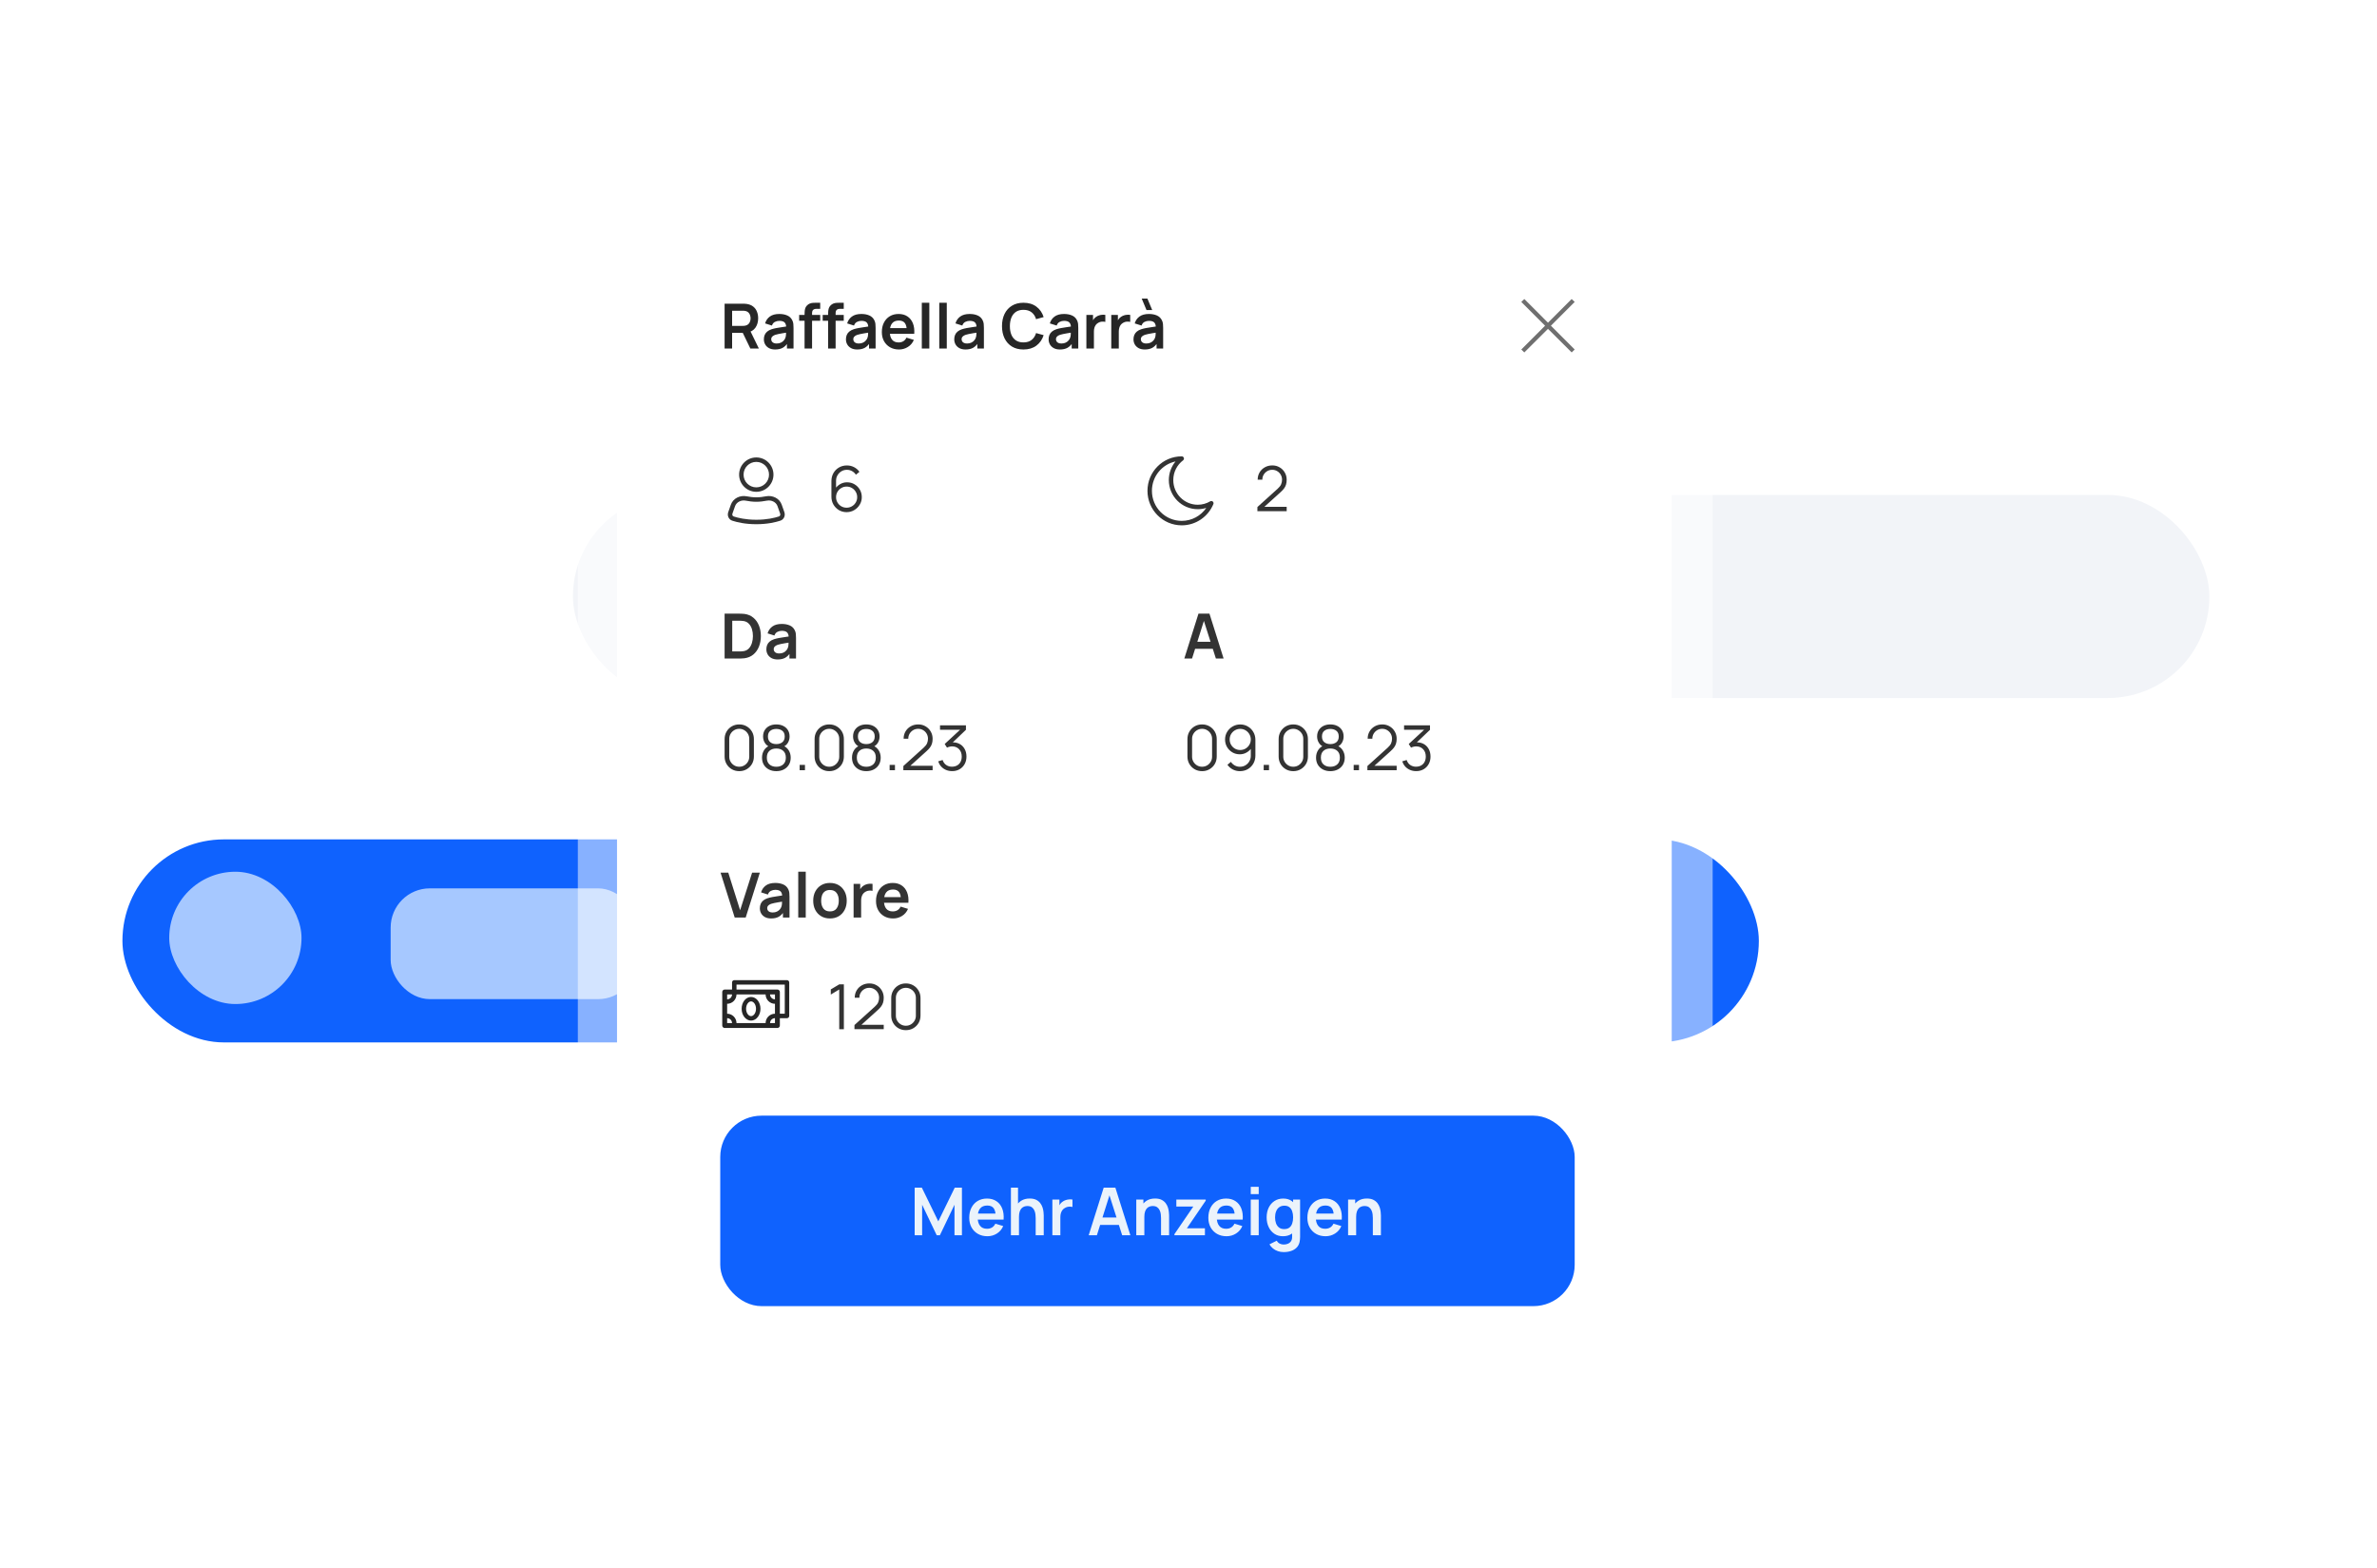 <?xml version="1.0" encoding="UTF-8"?> <svg xmlns="http://www.w3.org/2000/svg" width="781" height="515" viewBox="0 0 781 515" fill="none"><rect y="0.105" width="780.357" height="514.875" rx="40.225" fill="white"></rect><rect x="40.227" y="275.77" width="537.67" height="66.702" rx="33.351" fill="#0F62FE"></rect><rect x="128.355" y="291.859" width="81.004" height="36.396" rx="12.872" fill="#A6C8FF"></rect><rect x="228.836" y="291.859" width="38.508" height="36.396" rx="12.872" fill="#A6C8FF"></rect><rect x="55.602" y="286.398" width="43.465" height="43.465" rx="21.733" fill="#A6C8FF"></rect><rect x="188.254" y="162.613" width="537.67" height="66.702" rx="33.351" fill="#F2F4F8"></rect><rect x="276.383" y="178.703" width="81.004" height="36.396" rx="12.872" fill="#A6C8FF"></rect><rect x="376.863" y="178.703" width="38.508" height="36.396" rx="12.872" fill="#A6C8FF"></rect><rect x="203.629" y="171.633" width="43.465" height="43.465" rx="21.733" fill="#002D9C"></rect><g filter="url(#filter0_d_21681_55804)"><rect x="189.859" y="49.984" width="372.861" height="416.727" rx="23.395" fill="white" fill-opacity="0.5"></rect></g><g filter="url(#filter1_d_21681_55804)"><rect x="202.73" y="67.684" width="346.541" height="380.172" rx="12.872" fill="white"></rect></g><rect x="213.254" y="66.07" width="327.533" height="381.634" rx="35.093" fill="white"></rect><path d="M238.081 114.512V99.773H244.171C244.315 99.773 244.499 99.78 244.724 99.793C244.949 99.8 245.157 99.82 245.349 99.855C246.201 99.984 246.904 100.267 247.457 100.704C248.017 101.141 248.429 101.694 248.695 102.362C248.968 103.024 249.105 103.761 249.105 104.573C249.105 105.774 248.801 106.808 248.194 107.674C247.587 108.534 246.655 109.066 245.4 109.271L244.345 109.363H240.548V114.512H238.081ZM246.546 114.512L243.639 108.514L246.147 107.961L249.34 114.512H246.546ZM240.548 107.06H244.069C244.206 107.06 244.359 107.054 244.53 107.04C244.7 107.026 244.857 106.999 245.001 106.958C245.41 106.856 245.731 106.675 245.963 106.416C246.201 106.156 246.369 105.863 246.464 105.535C246.567 105.208 246.618 104.887 246.618 104.573C246.618 104.259 246.567 103.939 246.464 103.611C246.369 103.277 246.201 102.98 245.963 102.721C245.731 102.461 245.41 102.28 245.001 102.178C244.857 102.137 244.7 102.113 244.53 102.106C244.359 102.093 244.206 102.086 244.069 102.086H240.548V107.06ZM254.686 114.819C253.888 114.819 253.212 114.669 252.66 114.368C252.107 114.061 251.687 113.655 251.401 113.15C251.121 112.645 250.981 112.089 250.981 111.482C250.981 110.95 251.07 110.472 251.247 110.049C251.425 109.619 251.698 109.251 252.066 108.944C252.435 108.63 252.912 108.374 253.499 108.176C253.943 108.033 254.461 107.903 255.055 107.787C255.655 107.671 256.304 107.565 257 107.47C257.702 107.367 258.436 107.258 259.2 107.142L258.32 107.644C258.327 106.88 258.156 106.317 257.808 105.955C257.46 105.593 256.873 105.412 256.048 105.412C255.55 105.412 255.069 105.528 254.605 105.76C254.141 105.992 253.816 106.392 253.632 106.958L251.38 106.252C251.653 105.317 252.172 104.566 252.936 104C253.707 103.434 254.744 103.15 256.048 103.15C257.03 103.15 257.893 103.311 258.637 103.631C259.388 103.952 259.944 104.478 260.306 105.208C260.504 105.597 260.623 105.996 260.664 106.405C260.705 106.808 260.725 107.248 260.725 107.726V114.512H258.566V112.117L258.924 112.506C258.426 113.304 257.842 113.891 257.174 114.266C256.512 114.635 255.683 114.819 254.686 114.819ZM255.178 112.854C255.737 112.854 256.215 112.755 256.611 112.557C257.006 112.359 257.32 112.117 257.552 111.83C257.791 111.543 257.951 111.274 258.033 111.021C258.163 110.708 258.235 110.349 258.248 109.947C258.269 109.537 258.279 109.206 258.279 108.954L259.036 109.179C258.293 109.295 257.655 109.397 257.122 109.486C256.59 109.575 256.133 109.66 255.751 109.742C255.369 109.817 255.031 109.902 254.738 109.998C254.451 110.1 254.209 110.22 254.011 110.356C253.813 110.493 253.659 110.65 253.55 110.827C253.448 111.004 253.397 111.213 253.397 111.451C253.397 111.724 253.465 111.967 253.601 112.178C253.738 112.383 253.936 112.547 254.195 112.669C254.461 112.792 254.789 112.854 255.178 112.854ZM264.352 114.512V103.283C264.352 103.004 264.362 102.697 264.383 102.362C264.403 102.021 264.461 101.683 264.557 101.349C264.652 101.015 264.826 100.711 265.079 100.438C265.393 100.09 265.73 99.851 266.092 99.722C266.461 99.585 266.822 99.51 267.177 99.496C267.532 99.476 267.842 99.466 268.109 99.466H269.49V101.472H268.211C267.74 101.472 267.389 101.591 267.157 101.83C266.931 102.062 266.819 102.369 266.819 102.751V114.512H264.352ZM262.571 105.392V103.457H269.49V105.392H262.571ZM272.089 114.512V103.283C272.089 103.004 272.099 102.697 272.119 102.362C272.14 102.021 272.198 101.683 272.293 101.349C272.389 101.015 272.563 100.711 272.815 100.438C273.129 100.09 273.467 99.851 273.829 99.722C274.197 99.585 274.559 99.51 274.914 99.496C275.268 99.476 275.579 99.466 275.845 99.466H277.227V101.472H275.947C275.477 101.472 275.125 101.591 274.893 101.83C274.668 102.062 274.555 102.369 274.555 102.751V114.512H272.089ZM270.308 105.392V103.457H277.227V105.392H270.308ZM281.654 114.819C280.856 114.819 280.18 114.669 279.628 114.368C279.075 114.061 278.655 113.655 278.369 113.15C278.089 112.645 277.949 112.089 277.949 111.482C277.949 110.95 278.038 110.472 278.215 110.049C278.393 109.619 278.666 109.251 279.034 108.944C279.402 108.63 279.88 108.374 280.467 108.176C280.91 108.033 281.429 107.903 282.023 107.787C282.623 107.671 283.271 107.565 283.967 107.47C284.67 107.367 285.404 107.258 286.168 107.142L285.288 107.644C285.295 106.88 285.124 106.317 284.776 105.955C284.428 105.593 283.841 105.412 283.016 105.412C282.517 105.412 282.036 105.528 281.572 105.76C281.108 105.992 280.784 106.392 280.6 106.958L278.348 106.252C278.621 105.317 279.14 104.566 279.904 104C280.675 103.434 281.712 103.15 283.016 103.15C283.998 103.15 284.861 103.311 285.605 103.631C286.356 103.952 286.912 104.478 287.273 105.208C287.471 105.597 287.591 105.996 287.632 106.405C287.673 106.808 287.693 107.248 287.693 107.726V114.512H285.533V112.117L285.892 112.506C285.394 113.304 284.81 113.891 284.141 114.266C283.48 114.635 282.65 114.819 281.654 114.819ZM282.146 112.854C282.705 112.854 283.183 112.755 283.579 112.557C283.974 112.359 284.288 112.117 284.52 111.83C284.759 111.543 284.919 111.274 285.001 111.021C285.131 110.708 285.203 110.349 285.216 109.947C285.237 109.537 285.247 109.206 285.247 108.954L286.004 109.179C285.261 109.295 284.623 109.397 284.09 109.486C283.558 109.575 283.101 109.66 282.719 109.742C282.337 109.817 281.999 109.902 281.705 109.998C281.419 110.1 281.177 110.22 280.979 110.356C280.781 110.493 280.627 110.65 280.518 110.827C280.416 111.004 280.365 111.213 280.365 111.451C280.365 111.724 280.433 111.967 280.569 112.178C280.706 112.383 280.904 112.547 281.163 112.669C281.429 112.792 281.757 112.854 282.146 112.854ZM295.383 114.819C294.264 114.819 293.282 114.577 292.436 114.092C291.59 113.608 290.928 112.935 290.45 112.076C289.979 111.216 289.744 110.227 289.744 109.107C289.744 107.9 289.976 106.852 290.44 105.965C290.904 105.071 291.549 104.379 292.374 103.887C293.2 103.396 294.155 103.15 295.24 103.15C296.387 103.15 297.359 103.42 298.157 103.959C298.962 104.491 299.559 105.245 299.948 106.221C300.337 107.197 300.484 108.347 300.389 109.67H297.942V108.77C297.935 107.569 297.724 106.692 297.308 106.139C296.891 105.586 296.236 105.31 295.342 105.31C294.333 105.31 293.582 105.624 293.091 106.252C292.599 106.873 292.354 107.784 292.354 108.985C292.354 110.104 292.599 110.97 293.091 111.584C293.582 112.199 294.298 112.506 295.24 112.506C295.847 112.506 296.369 112.373 296.806 112.106C297.25 111.833 297.591 111.441 297.83 110.929L300.266 111.666C299.843 112.663 299.188 113.437 298.301 113.99C297.42 114.542 296.448 114.819 295.383 114.819ZM291.576 109.67V107.808H299.181V109.67H291.576ZM302.877 114.512V99.466H305.344V114.512H302.877ZM308.614 114.512V99.466H311.081V114.512H308.614ZM317.238 114.819C316.44 114.819 315.764 114.669 315.212 114.368C314.659 114.061 314.239 113.655 313.953 113.15C313.673 112.645 313.533 112.089 313.533 111.482C313.533 110.95 313.622 110.472 313.799 110.049C313.977 109.619 314.249 109.251 314.618 108.944C314.986 108.63 315.464 108.374 316.051 108.176C316.494 108.033 317.013 107.903 317.607 107.787C318.207 107.671 318.855 107.565 319.551 107.47C320.254 107.367 320.988 107.258 321.752 107.142L320.872 107.644C320.879 106.88 320.708 106.317 320.36 105.955C320.012 105.593 319.425 105.412 318.6 105.412C318.101 105.412 317.62 105.528 317.156 105.76C316.692 105.992 316.368 106.392 316.184 106.958L313.932 106.252C314.205 105.317 314.724 104.566 315.488 104C316.259 103.434 317.296 103.15 318.6 103.15C319.582 103.15 320.445 103.311 321.189 103.631C321.94 103.952 322.496 104.478 322.857 105.208C323.055 105.597 323.175 105.996 323.216 106.405C323.257 106.808 323.277 107.248 323.277 107.726V114.512H321.117V112.117L321.476 112.506C320.978 113.304 320.394 113.891 319.725 114.266C319.064 114.635 318.234 114.819 317.238 114.819ZM317.73 112.854C318.289 112.854 318.767 112.755 319.162 112.557C319.558 112.359 319.872 112.117 320.104 111.83C320.343 111.543 320.503 111.274 320.585 111.021C320.715 110.708 320.787 110.349 320.8 109.947C320.821 109.537 320.831 109.206 320.831 108.954L321.588 109.179C320.845 109.295 320.206 109.397 319.674 109.486C319.142 109.575 318.685 109.66 318.303 109.742C317.921 109.817 317.583 109.902 317.289 109.998C317.003 110.1 316.761 110.22 316.563 110.356C316.365 110.493 316.211 110.65 316.102 110.827C316 111.004 315.949 111.213 315.949 111.451C315.949 111.724 316.017 111.967 316.153 112.178C316.29 112.383 316.488 112.547 316.747 112.669C317.013 112.792 317.341 112.854 317.73 112.854ZM336.273 114.819C334.799 114.819 333.537 114.498 332.486 113.857C331.435 113.208 330.627 112.308 330.06 111.155C329.501 110.001 329.221 108.664 329.221 107.142C329.221 105.621 329.501 104.283 330.06 103.13C330.627 101.977 331.435 101.079 332.486 100.438C333.537 99.79 334.799 99.466 336.273 99.466C337.972 99.466 339.388 99.892 340.521 100.745C341.654 101.591 342.449 102.734 342.906 104.174L340.419 104.86C340.132 103.898 339.644 103.147 338.955 102.608C338.266 102.062 337.372 101.789 336.273 101.789C335.284 101.789 334.458 102.011 333.796 102.454C333.141 102.898 332.647 103.522 332.312 104.328C331.985 105.126 331.818 106.064 331.811 107.142C331.811 108.22 331.974 109.162 332.302 109.967C332.636 110.766 333.134 111.387 333.796 111.83C334.458 112.274 335.284 112.495 336.273 112.495C337.372 112.495 338.266 112.222 338.955 111.677C339.644 111.131 340.132 110.38 340.419 109.425L342.906 110.111C342.449 111.55 341.654 112.697 340.521 113.55C339.388 114.396 337.972 114.819 336.273 114.819ZM348.244 114.819C347.446 114.819 346.77 114.669 346.218 114.368C345.665 114.061 345.245 113.655 344.959 113.15C344.679 112.645 344.539 112.089 344.539 111.482C344.539 110.95 344.628 110.472 344.805 110.049C344.983 109.619 345.256 109.251 345.624 108.944C345.992 108.63 346.47 108.374 347.057 108.176C347.501 108.033 348.019 107.903 348.613 107.787C349.213 107.671 349.861 107.565 350.557 107.47C351.26 107.367 351.994 107.258 352.758 107.142L351.878 107.644C351.885 106.88 351.714 106.317 351.366 105.955C351.018 105.593 350.431 105.412 349.606 105.412C349.107 105.412 348.626 105.528 348.162 105.76C347.698 105.992 347.374 106.392 347.19 106.958L344.938 106.252C345.211 105.317 345.73 104.566 346.494 104C347.265 103.434 348.302 103.15 349.606 103.15C350.588 103.15 351.451 103.311 352.195 103.631C352.946 103.952 353.502 104.478 353.864 105.208C354.061 105.597 354.181 105.996 354.222 106.405C354.263 106.808 354.283 107.248 354.283 107.726V114.512H352.123V112.117L352.482 112.506C351.984 113.304 351.4 113.891 350.731 114.266C350.07 114.635 349.241 114.819 348.244 114.819ZM348.736 112.854C349.295 112.854 349.773 112.755 350.169 112.557C350.564 112.359 350.878 112.117 351.11 111.83C351.349 111.543 351.509 111.274 351.591 111.021C351.721 110.708 351.793 110.349 351.806 109.947C351.827 109.537 351.837 109.206 351.837 108.954L352.594 109.179C351.851 109.295 351.213 109.397 350.68 109.486C350.148 109.575 349.691 109.66 349.309 109.742C348.927 109.817 348.589 109.902 348.295 109.998C348.009 110.1 347.767 110.22 347.569 110.356C347.371 110.493 347.217 110.65 347.108 110.827C347.006 111.004 346.955 111.213 346.955 111.451C346.955 111.724 347.023 111.967 347.159 112.178C347.296 112.383 347.494 112.547 347.753 112.669C348.019 112.792 348.347 112.854 348.736 112.854ZM356.948 114.512V103.457H359.128V106.149L358.862 105.801C358.998 105.433 359.179 105.099 359.404 104.798C359.636 104.491 359.913 104.239 360.233 104.041C360.506 103.857 360.807 103.713 361.134 103.611C361.469 103.502 361.81 103.437 362.158 103.417C362.506 103.389 362.843 103.403 363.171 103.457V105.76C362.843 105.665 362.465 105.634 362.035 105.668C361.612 105.702 361.23 105.822 360.888 106.027C360.547 106.211 360.268 106.446 360.049 106.733C359.838 107.019 359.681 107.347 359.578 107.715C359.476 108.077 359.425 108.469 359.425 108.892V114.512H356.948ZM365.124 114.512V103.457H367.304V106.149L367.038 105.801C367.175 105.433 367.356 105.099 367.581 104.798C367.813 104.491 368.089 104.239 368.41 104.041C368.683 103.857 368.983 103.713 369.31 103.611C369.645 103.502 369.986 103.437 370.334 103.417C370.682 103.389 371.02 103.403 371.347 103.457V105.76C371.02 105.665 370.641 105.634 370.211 105.668C369.788 105.702 369.406 105.822 369.065 106.027C368.724 106.211 368.444 106.446 368.226 106.733C368.014 107.019 367.857 107.347 367.755 107.715C367.652 108.077 367.601 108.469 367.601 108.892V114.512H365.124ZM376.705 101.871L375.118 98.084H376.991L378.578 101.871H376.705ZM376.132 114.819C375.333 114.819 374.658 114.669 374.105 114.368C373.552 114.061 373.133 113.655 372.846 113.15C372.566 112.645 372.426 112.089 372.426 111.482C372.426 110.95 372.515 110.472 372.693 110.049C372.87 109.619 373.143 109.251 373.511 108.944C373.88 108.63 374.358 108.374 374.944 108.176C375.388 108.033 375.907 107.903 376.5 107.787C377.101 107.671 377.749 107.565 378.445 107.47C379.148 107.367 379.881 107.258 380.646 107.142L379.765 107.644C379.772 106.88 379.602 106.317 379.254 105.955C378.906 105.593 378.319 105.412 377.493 105.412C376.995 105.412 376.514 105.528 376.05 105.76C375.586 105.992 375.262 106.392 375.077 106.958L372.826 106.252C373.099 105.317 373.617 104.566 374.381 104C375.153 103.434 376.19 103.15 377.493 103.15C378.476 103.15 379.339 103.311 380.083 103.631C380.833 103.952 381.389 104.478 381.751 105.208C381.949 105.597 382.068 105.996 382.109 106.405C382.15 106.808 382.171 107.248 382.171 107.726V114.512H380.011V112.117L380.369 112.506C379.871 113.304 379.288 113.891 378.619 114.266C377.957 114.635 377.128 114.819 376.132 114.819ZM376.623 112.854C377.183 112.854 377.66 112.755 378.056 112.557C378.452 112.359 378.766 112.117 378.998 111.83C379.236 111.543 379.397 111.274 379.479 111.021C379.608 110.708 379.68 110.349 379.694 109.947C379.714 109.537 379.724 109.206 379.724 108.954L380.482 109.179C379.738 109.295 379.1 109.397 378.568 109.486C378.035 109.575 377.578 109.66 377.196 109.742C376.814 109.817 376.476 109.902 376.183 109.998C375.896 110.1 375.654 110.22 375.456 110.356C375.258 110.493 375.105 110.65 374.996 110.827C374.893 111.004 374.842 111.213 374.842 111.451C374.842 111.724 374.91 111.967 375.047 112.178C375.183 112.383 375.381 112.547 375.64 112.669C375.907 112.792 376.234 112.854 376.623 112.854Z" fill="#262626"></path><path d="M509.542 107.011L509.611 106.977L517.39 99.198L516.396 98.238L508.617 106.017L500.838 98.238L499.844 99.198L507.623 106.977L507.691 107.011L507.623 107.046L499.844 114.825L500.838 115.785L508.617 108.04L516.396 115.785L517.39 114.825L509.611 107.046L509.542 107.011Z" fill="#6F6F6F"></path><g clip-path="url(#clip0_21681_55804)"><path fill-rule="evenodd" clip-rule="evenodd" d="M248.492 150.289C245.375 150.289 242.848 152.816 242.848 155.933C242.848 159.05 245.375 161.577 248.492 161.577C251.609 161.577 254.136 159.05 254.136 155.933C254.136 152.816 251.609 150.289 248.492 150.289ZM244.31 155.933C244.31 153.624 246.183 151.751 248.492 151.751C250.802 151.751 252.674 153.624 252.674 155.933C252.674 158.243 250.802 160.115 248.492 160.115C246.183 160.115 244.31 158.243 244.31 155.933Z" fill="#333333"></path><path fill-rule="evenodd" clip-rule="evenodd" d="M256.844 165.799C256.092 163.669 253.774 162.642 251.683 163.051C250.7 163.244 249.59 163.39 248.492 163.39C247.394 163.39 246.285 163.244 245.301 163.051C243.21 162.642 240.892 163.669 240.141 165.799L239.277 168.247C238.883 169.363 239.382 170.669 240.605 171.069C242.133 171.569 244.829 172.222 248.492 172.222C252.155 172.222 254.852 171.569 256.379 171.069C257.603 170.669 258.102 169.363 257.708 168.247L256.844 165.799ZM251.964 164.486C253.472 164.191 254.996 164.957 255.465 166.286L256.329 168.733C256.485 169.175 256.271 169.566 255.925 169.679C254.523 170.138 251.98 170.76 248.492 170.76C245.004 170.76 242.462 170.138 241.06 169.679C240.713 169.566 240.5 169.175 240.656 168.733L241.519 166.286C241.988 164.957 243.512 164.191 245.02 164.486C246.064 164.691 247.272 164.853 248.492 164.853C249.712 164.853 250.92 164.691 251.964 164.486Z" fill="#333333"></path></g><path d="M278.16 168.26C277.239 168.26 276.399 168.038 275.642 167.595C274.891 167.145 274.291 166.537 273.84 165.773C273.397 165.002 273.175 164.135 273.175 163.173V158.066C273.175 157.076 273.397 156.196 273.84 155.425C274.284 154.647 274.888 154.036 275.652 153.593C276.423 153.143 277.297 152.917 278.272 152.917C279.112 152.917 279.89 153.102 280.606 153.47C281.329 153.839 281.92 154.354 282.377 155.016L281.22 155.967C280.906 155.476 280.49 155.084 279.971 154.79C279.453 154.497 278.886 154.35 278.272 154.35C277.583 154.35 276.969 154.517 276.43 154.852C275.891 155.186 275.468 155.626 275.161 156.172C274.854 156.711 274.7 157.298 274.7 157.933V161.147L274.322 160.717C274.751 160.041 275.314 159.495 276.01 159.079C276.713 158.663 277.477 158.455 278.303 158.455C279.217 158.455 280.04 158.673 280.77 159.11C281.5 159.54 282.08 160.123 282.51 160.86C282.94 161.597 283.155 162.423 283.155 163.337C283.155 164.245 282.926 165.07 282.469 165.814C282.019 166.558 281.415 167.151 280.657 167.595C279.907 168.038 279.074 168.26 278.16 168.26ZM278.16 166.797C278.801 166.797 279.385 166.643 279.91 166.336C280.442 166.029 280.862 165.613 281.169 165.087C281.483 164.562 281.64 163.978 281.64 163.337C281.64 162.696 281.483 162.112 281.169 161.587C280.862 161.054 280.446 160.635 279.92 160.328C279.395 160.014 278.811 159.857 278.17 159.857C277.529 159.857 276.945 160.014 276.42 160.328C275.894 160.635 275.475 161.054 275.161 161.587C274.854 162.112 274.7 162.696 274.7 163.337C274.7 163.972 274.854 164.552 275.161 165.077C275.468 165.602 275.884 166.022 276.41 166.336C276.935 166.643 277.518 166.797 278.16 166.797Z" fill="#333333"></path><g clip-path="url(#clip1_21681_55804)"><path fill-rule="evenodd" clip-rule="evenodd" d="M388.278 149.926C382.055 149.926 377.02 155.004 377.02 161.258C377.02 167.512 382.056 172.59 388.278 172.59C392.966 172.59 396.98 169.707 398.675 165.615C398.796 165.324 398.716 164.988 398.478 164.782C398.24 164.576 397.896 164.546 397.626 164.707C396.429 165.419 395.034 165.827 393.542 165.827C389.106 165.827 385.5 162.204 385.5 157.724C385.5 155.072 386.764 152.719 388.719 151.24C388.969 151.05 389.071 150.722 388.971 150.424C388.871 150.126 388.592 149.926 388.278 149.926ZM378.482 161.258C378.482 156.508 381.81 152.547 386.24 151.602C384.865 153.261 384.038 155.396 384.038 157.724C384.038 163.002 388.289 167.289 393.542 167.289C394.516 167.289 395.455 167.142 396.34 166.868C394.571 169.444 391.618 171.128 388.278 171.128C382.873 171.128 378.482 166.714 378.482 161.258Z" fill="#333333"></path></g><path d="M413.137 167.943L413.147 166.571L419.81 160.553C420.383 160.034 420.762 159.543 420.946 159.079C421.137 158.608 421.233 158.117 421.233 157.605C421.233 156.998 421.09 156.449 420.803 155.957C420.517 155.466 420.131 155.077 419.647 154.79C419.162 154.497 418.62 154.35 418.019 154.35C417.391 154.35 416.832 154.5 416.34 154.801C415.849 155.101 415.46 155.497 415.174 155.988C414.894 156.479 414.757 157.015 414.764 157.595H413.229C413.229 156.701 413.44 155.899 413.864 155.19C414.287 154.48 414.86 153.924 415.583 153.521C416.306 153.112 417.125 152.907 418.04 152.907C418.933 152.907 419.735 153.119 420.445 153.542C421.161 153.958 421.724 154.524 422.134 155.241C422.55 155.95 422.758 156.742 422.758 157.615C422.758 158.23 422.683 158.772 422.533 159.243C422.39 159.707 422.161 160.14 421.847 160.543C421.54 160.938 421.148 161.348 420.67 161.771L414.754 167.114L414.519 166.5H422.758V167.943H413.137Z" fill="#333333"></path><path d="M238.081 216.348V201.609H242.779C242.902 201.609 243.144 201.612 243.506 201.619C243.875 201.626 244.229 201.65 244.571 201.691C245.737 201.841 246.723 202.257 247.529 202.939C248.341 203.615 248.955 204.478 249.371 205.529C249.787 206.58 249.995 207.729 249.995 208.978C249.995 210.227 249.787 211.377 249.371 212.428C248.955 213.478 248.341 214.345 247.529 215.027C246.723 215.703 245.737 216.116 244.571 216.266C244.236 216.307 243.885 216.331 243.516 216.337C243.148 216.344 242.902 216.348 242.779 216.348H238.081ZM240.589 214.024H242.779C242.984 214.024 243.243 214.017 243.557 214.004C243.878 213.99 244.161 213.959 244.407 213.912C245.103 213.782 245.669 213.472 246.106 212.98C246.543 212.489 246.863 211.892 247.068 211.189C247.28 210.486 247.385 209.749 247.385 208.978C247.385 208.18 247.28 207.429 247.068 206.726C246.857 206.024 246.529 205.433 246.085 204.956C245.649 204.478 245.089 204.174 244.407 204.045C244.161 203.99 243.878 203.959 243.557 203.953C243.243 203.939 242.984 203.932 242.779 203.932H240.589V214.024ZM255.506 216.655C254.708 216.655 254.032 216.505 253.479 216.204C252.927 215.897 252.507 215.491 252.22 214.986C251.941 214.481 251.801 213.925 251.801 213.318C251.801 212.786 251.89 212.308 252.067 211.885C252.244 211.455 252.517 211.087 252.886 210.78C253.254 210.466 253.732 210.21 254.319 210.012C254.762 209.869 255.281 209.739 255.875 209.623C256.475 209.507 257.123 209.401 257.819 209.306C258.522 209.203 259.256 209.094 260.02 208.978L259.14 209.48C259.146 208.715 258.976 208.153 258.628 207.791C258.28 207.429 257.693 207.248 256.867 207.248C256.369 207.248 255.888 207.364 255.424 207.596C254.96 207.828 254.636 208.228 254.452 208.794L252.2 208.088C252.473 207.153 252.992 206.402 253.756 205.836C254.527 205.27 255.564 204.986 256.867 204.986C257.85 204.986 258.713 205.147 259.457 205.467C260.207 205.788 260.764 206.314 261.125 207.044C261.323 207.433 261.443 207.832 261.483 208.241C261.524 208.644 261.545 209.084 261.545 209.562V216.348H259.385V213.953L259.743 214.342C259.245 215.14 258.662 215.727 257.993 216.102C257.331 216.47 256.502 216.655 255.506 216.655ZM255.997 214.69C256.557 214.69 257.035 214.591 257.43 214.393C257.826 214.195 258.14 213.953 258.372 213.666C258.611 213.379 258.771 213.11 258.853 212.857C258.983 212.544 259.054 212.185 259.068 211.783C259.088 211.373 259.099 211.042 259.099 210.79L259.856 211.015C259.112 211.131 258.474 211.233 257.942 211.322C257.41 211.411 256.953 211.496 256.571 211.578C256.188 211.653 255.851 211.738 255.557 211.834C255.271 211.936 255.028 212.056 254.83 212.192C254.633 212.329 254.479 212.486 254.37 212.663C254.268 212.84 254.216 213.048 254.216 213.287C254.216 213.56 254.285 213.802 254.421 214.014C254.558 214.219 254.755 214.382 255.015 214.505C255.281 214.628 255.608 214.69 255.997 214.69Z" fill="#333333"></path><path d="M242.892 253.354C241.984 253.354 241.166 253.142 240.436 252.719C239.712 252.296 239.139 251.723 238.716 251C238.293 250.27 238.081 249.451 238.081 248.543V242.811C238.081 241.904 238.293 241.089 238.716 240.365C239.139 239.635 239.712 239.059 240.436 238.635C241.166 238.212 241.984 238.001 242.892 238.001C243.8 238.001 244.615 238.212 245.338 238.635C246.068 239.059 246.645 239.635 247.068 240.365C247.491 241.089 247.703 241.904 247.703 242.811V248.543C247.703 249.451 247.491 250.27 247.068 251C246.645 251.723 246.068 252.296 245.338 252.719C244.615 253.142 243.8 253.354 242.892 253.354ZM242.892 251.901C243.499 251.901 244.052 251.754 244.55 251.46C245.048 251.16 245.444 250.761 245.737 250.263C246.031 249.765 246.178 249.215 246.178 248.615V242.74C246.178 242.133 246.031 241.58 245.737 241.082C245.444 240.584 245.048 240.188 244.55 239.894C244.052 239.594 243.499 239.444 242.892 239.444C242.285 239.444 241.732 239.594 241.234 239.894C240.736 240.188 240.34 240.584 240.047 241.082C239.753 241.58 239.606 242.133 239.606 242.74V248.615C239.606 249.215 239.753 249.765 240.047 250.263C240.34 250.761 240.736 251.16 241.234 251.46C241.732 251.754 242.285 251.901 242.892 251.901ZM255.069 253.354C254.148 253.354 253.332 253.17 252.623 252.801C251.92 252.433 251.367 251.918 250.965 251.256C250.569 250.587 250.371 249.806 250.371 248.912C250.371 247.997 250.593 247.185 251.036 246.476C251.48 245.759 252.155 245.217 253.063 244.848L253.042 245.442C252.285 245.162 251.708 244.705 251.313 244.07C250.917 243.436 250.719 242.733 250.719 241.962C250.719 241.143 250.907 240.44 251.282 239.853C251.657 239.26 252.169 238.803 252.817 238.482C253.472 238.161 254.223 238.001 255.069 238.001C255.915 238.001 256.666 238.161 257.321 238.482C257.976 238.803 258.491 239.26 258.866 239.853C259.242 240.44 259.429 241.143 259.429 241.962C259.429 242.733 259.238 243.432 258.856 244.06C258.481 244.688 257.904 245.149 257.126 245.442L257.075 244.848C257.983 245.21 258.662 245.749 259.112 246.466C259.569 247.182 259.798 247.997 259.798 248.912C259.798 249.806 259.597 250.587 259.194 251.256C258.791 251.918 258.235 252.433 257.526 252.801C256.816 253.17 255.997 253.354 255.069 253.354ZM255.069 251.911C255.997 251.911 256.751 251.655 257.331 251.143C257.911 250.624 258.201 249.881 258.201 248.912C258.201 247.929 257.915 247.185 257.341 246.68C256.768 246.169 256.011 245.913 255.069 245.913C254.127 245.913 253.373 246.169 252.807 246.68C252.241 247.185 251.958 247.929 251.958 248.912C251.958 249.881 252.244 250.624 252.817 251.143C253.39 251.655 254.141 251.911 255.069 251.911ZM255.069 244.459C255.888 244.459 256.553 244.251 257.065 243.835C257.577 243.412 257.833 242.788 257.833 241.962C257.833 241.136 257.577 240.519 257.065 240.109C256.553 239.693 255.888 239.485 255.069 239.485C254.25 239.485 253.585 239.693 253.073 240.109C252.568 240.519 252.316 241.136 252.316 241.962C252.316 242.788 252.568 243.412 253.073 243.835C253.585 244.251 254.25 244.459 255.069 244.459ZM262.737 253.047V251.297H264.487V253.047H262.737ZM272.459 253.354C271.551 253.354 270.732 253.142 270.002 252.719C269.279 252.296 268.706 251.723 268.283 251C267.86 250.27 267.648 249.451 267.648 248.543V242.811C267.648 241.904 267.86 241.089 268.283 240.365C268.706 239.635 269.279 239.059 270.002 238.635C270.732 238.212 271.551 238.001 272.459 238.001C273.366 238.001 274.182 238.212 274.905 238.635C275.635 239.059 276.212 239.635 276.635 240.365C277.058 241.089 277.269 241.904 277.269 242.811V248.543C277.269 249.451 277.058 250.27 276.635 251C276.212 251.723 275.635 252.296 274.905 252.719C274.182 253.142 273.366 253.354 272.459 253.354ZM272.459 251.901C273.066 251.901 273.619 251.754 274.117 251.46C274.615 251.16 275.011 250.761 275.304 250.263C275.598 249.765 275.744 249.215 275.744 248.615V242.74C275.744 242.133 275.598 241.58 275.304 241.082C275.011 240.584 274.615 240.188 274.117 239.894C273.619 239.594 273.066 239.444 272.459 239.444C271.851 239.444 271.299 239.594 270.801 239.894C270.302 240.188 269.907 240.584 269.613 241.082C269.32 241.58 269.173 242.133 269.173 242.74V248.615C269.173 249.215 269.32 249.765 269.613 250.263C269.907 250.761 270.302 251.16 270.801 251.46C271.299 251.754 271.851 251.901 272.459 251.901ZM284.636 253.354C283.715 253.354 282.899 253.17 282.19 252.801C281.487 252.433 280.934 251.918 280.531 251.256C280.136 250.587 279.938 249.806 279.938 248.912C279.938 247.997 280.16 247.185 280.603 246.476C281.047 245.759 281.722 245.217 282.63 244.848L282.609 245.442C281.852 245.162 281.275 244.705 280.879 244.07C280.484 243.436 280.286 242.733 280.286 241.962C280.286 241.143 280.473 240.44 280.849 239.853C281.224 239.26 281.736 238.803 282.384 238.482C283.039 238.161 283.79 238.001 284.636 238.001C285.482 238.001 286.233 238.161 286.888 238.482C287.543 238.803 288.058 239.26 288.433 239.853C288.808 240.44 288.996 241.143 288.996 241.962C288.996 242.733 288.805 243.432 288.423 244.06C288.048 244.688 287.471 245.149 286.693 245.442L286.642 244.848C287.549 245.21 288.228 245.749 288.679 246.466C289.136 247.182 289.365 247.997 289.365 248.912C289.365 249.806 289.163 250.587 288.761 251.256C288.358 251.918 287.802 252.433 287.092 252.801C286.383 253.17 285.564 253.354 284.636 253.354ZM284.636 251.911C285.564 251.911 286.318 251.655 286.898 251.143C287.478 250.624 287.768 249.881 287.768 248.912C287.768 247.929 287.481 247.185 286.908 246.68C286.335 246.169 285.577 245.913 284.636 245.913C283.694 245.913 282.94 246.169 282.374 246.68C281.807 247.185 281.524 247.929 281.524 248.912C281.524 249.881 281.811 250.624 282.384 251.143C282.957 251.655 283.708 251.911 284.636 251.911ZM284.636 244.459C285.455 244.459 286.12 244.251 286.632 243.835C287.143 243.412 287.399 242.788 287.399 241.962C287.399 241.136 287.143 240.519 286.632 240.109C286.12 239.693 285.455 239.485 284.636 239.485C283.817 239.485 283.152 239.693 282.64 240.109C282.135 240.519 281.882 241.136 281.882 241.962C281.882 242.788 282.135 243.412 282.64 243.835C283.152 244.251 283.817 244.459 284.636 244.459ZM292.304 253.047V251.297H294.054V253.047H292.304ZM296.805 253.037L296.816 251.665L303.479 245.647C304.052 245.128 304.431 244.637 304.615 244.173C304.806 243.702 304.902 243.211 304.902 242.699C304.902 242.092 304.758 241.542 304.472 241.051C304.185 240.56 303.8 240.171 303.315 239.884C302.831 239.591 302.288 239.444 301.688 239.444C301.06 239.444 300.5 239.594 300.009 239.894C299.518 240.195 299.129 240.59 298.842 241.082C298.562 241.573 298.426 242.109 298.433 242.689H296.897C296.897 241.795 297.109 240.993 297.532 240.283C297.955 239.574 298.528 239.018 299.252 238.615C299.975 238.206 300.794 238.001 301.708 238.001C302.602 238.001 303.404 238.212 304.113 238.635C304.83 239.052 305.393 239.618 305.802 240.335C306.219 241.044 306.427 241.836 306.427 242.709C306.427 243.323 306.352 243.866 306.201 244.337C306.058 244.801 305.83 245.234 305.516 245.636C305.209 246.032 304.816 246.442 304.339 246.865L298.423 252.208L298.187 251.593H306.427V253.037H296.805ZM312.851 253.344C312.12 253.344 311.448 253.214 310.834 252.955C310.22 252.695 309.691 252.327 309.248 251.849C308.804 251.365 308.48 250.788 308.275 250.12L309.708 249.69C309.954 250.42 310.357 250.973 310.916 251.348C311.482 251.723 312.12 251.904 312.83 251.89C313.485 251.877 314.048 251.73 314.519 251.45C314.997 251.17 315.362 250.781 315.614 250.283C315.867 249.785 315.993 249.209 315.993 248.554C315.993 247.55 315.699 246.745 315.113 246.138C314.533 245.524 313.765 245.217 312.81 245.217C312.544 245.217 312.264 245.254 311.97 245.329C311.677 245.398 311.404 245.497 311.152 245.626L310.394 244.429L316.126 239.137L316.372 239.751H308.859V238.308H317.375V239.772L312.38 244.541L312.359 243.948C313.383 243.818 314.284 243.934 315.061 244.296C315.839 244.657 316.447 245.21 316.883 245.954C317.327 246.691 317.549 247.557 317.549 248.554C317.549 249.495 317.344 250.328 316.935 251.051C316.532 251.767 315.976 252.33 315.266 252.74C314.557 253.142 313.751 253.344 312.851 253.344Z" fill="#333333"></path><path d="M389.128 216.348L393.775 201.609H397.388L402.035 216.348H399.497L395.28 203.124H395.832L391.667 216.348H389.128ZM391.718 213.154V210.851H399.456V213.154H391.718Z" fill="#333333"></path><path d="M394.962 253.354C394.055 253.354 393.236 253.142 392.506 252.719C391.783 252.296 391.209 251.723 390.786 251C390.363 250.27 390.152 249.451 390.152 248.543V242.811C390.152 241.904 390.363 241.089 390.786 240.365C391.209 239.635 391.783 239.059 392.506 238.635C393.236 238.212 394.055 238.001 394.962 238.001C395.87 238.001 396.685 238.212 397.409 238.635C398.139 239.059 398.715 239.635 399.138 240.365C399.561 241.089 399.773 241.904 399.773 242.811V248.543C399.773 249.451 399.561 250.27 399.138 251C398.715 251.723 398.139 252.296 397.409 252.719C396.685 253.142 395.87 253.354 394.962 253.354ZM394.962 251.901C395.57 251.901 396.122 251.754 396.62 251.46C397.119 251.16 397.514 250.761 397.808 250.263C398.101 249.765 398.248 249.215 398.248 248.615V242.74C398.248 242.133 398.101 241.58 397.808 241.082C397.514 240.584 397.119 240.188 396.62 239.894C396.122 239.594 395.57 239.444 394.962 239.444C394.355 239.444 393.802 239.594 393.304 239.894C392.806 240.188 392.41 240.584 392.117 241.082C391.823 241.58 391.677 242.133 391.677 242.74V248.615C391.677 249.215 391.823 249.765 392.117 250.263C392.41 250.761 392.806 251.16 393.304 251.46C393.802 251.754 394.355 251.901 394.962 251.901ZM407.498 238.011C408.426 238.011 409.265 238.236 410.016 238.687C410.773 239.13 411.373 239.737 411.817 240.509C412.261 241.273 412.482 242.133 412.482 243.088V248.206C412.482 249.188 412.261 250.068 411.817 250.846C411.373 251.624 410.766 252.238 409.995 252.689C409.231 253.132 408.361 253.354 407.385 253.354C406.546 253.354 405.768 253.17 405.051 252.801C404.342 252.426 403.755 251.911 403.291 251.256L404.437 250.304C404.751 250.788 405.167 251.177 405.686 251.471C406.211 251.764 406.778 251.911 407.385 251.911C408.081 251.911 408.695 251.747 409.227 251.419C409.767 251.085 410.19 250.648 410.497 250.109C410.811 249.563 410.967 248.973 410.967 248.339V245.125L411.336 245.555C410.913 246.23 410.35 246.776 409.647 247.192C408.951 247.608 408.187 247.817 407.354 247.817C406.447 247.817 405.625 247.598 404.888 247.162C404.158 246.725 403.577 246.138 403.148 245.401C402.725 244.664 402.513 243.842 402.513 242.934C402.513 242.027 402.738 241.201 403.189 240.457C403.639 239.707 404.243 239.113 405 238.676C405.758 238.233 406.59 238.011 407.498 238.011ZM407.498 239.465C406.856 239.465 406.273 239.621 405.747 239.935C405.222 240.242 404.802 240.659 404.488 241.184C404.181 241.709 404.028 242.293 404.028 242.934C404.028 243.576 404.181 244.159 404.488 244.685C404.796 245.21 405.212 245.63 405.737 245.944C406.263 246.251 406.846 246.404 407.487 246.404C408.129 246.404 408.712 246.251 409.238 245.944C409.77 245.63 410.19 245.21 410.497 244.685C410.811 244.159 410.967 243.576 410.967 242.934C410.967 242.3 410.811 241.72 410.497 241.194C410.19 240.669 409.773 240.249 409.248 239.935C408.722 239.621 408.139 239.465 407.498 239.465ZM415.207 253.047V251.297H416.957V253.047H415.207ZM424.929 253.354C424.021 253.354 423.202 253.142 422.472 252.719C421.749 252.296 421.176 251.723 420.753 251C420.33 250.27 420.118 249.451 420.118 248.543V242.811C420.118 241.904 420.33 241.089 420.753 240.365C421.176 239.635 421.749 239.059 422.472 238.635C423.202 238.212 424.021 238.001 424.929 238.001C425.836 238.001 426.652 238.212 427.375 238.635C428.105 239.059 428.682 239.635 429.105 240.365C429.528 241.089 429.739 241.904 429.739 242.811V248.543C429.739 249.451 429.528 250.27 429.105 251C428.682 251.723 428.105 252.296 427.375 252.719C426.652 253.142 425.836 253.354 424.929 253.354ZM424.929 251.901C425.536 251.901 426.089 251.754 426.587 251.46C427.085 251.16 427.481 250.761 427.774 250.263C428.068 249.765 428.214 249.215 428.214 248.615V242.74C428.214 242.133 428.068 241.58 427.774 241.082C427.481 240.584 427.085 240.188 426.587 239.894C426.089 239.594 425.536 239.444 424.929 239.444C424.322 239.444 423.769 239.594 423.271 239.894C422.773 240.188 422.377 240.584 422.083 241.082C421.79 241.58 421.643 242.133 421.643 242.74V248.615C421.643 249.215 421.79 249.765 422.083 250.263C422.377 250.761 422.773 251.16 423.271 251.46C423.769 251.754 424.322 251.901 424.929 251.901ZM437.106 253.354C436.185 253.354 435.369 253.17 434.66 252.801C433.957 252.433 433.404 251.918 433.002 251.256C432.606 250.587 432.408 249.806 432.408 248.912C432.408 247.997 432.63 247.185 433.073 246.476C433.517 245.759 434.192 245.217 435.1 244.848L435.079 245.442C434.322 245.162 433.745 244.705 433.35 244.07C432.954 243.436 432.756 242.733 432.756 241.962C432.756 241.143 432.944 240.44 433.319 239.853C433.694 239.26 434.206 238.803 434.854 238.482C435.509 238.161 436.26 238.001 437.106 238.001C437.952 238.001 438.703 238.161 439.358 238.482C440.013 238.803 440.528 239.26 440.903 239.853C441.279 240.44 441.466 241.143 441.466 241.962C441.466 242.733 441.275 243.432 440.893 244.06C440.518 244.688 439.941 245.149 439.163 245.442L439.112 244.848C440.02 245.21 440.699 245.749 441.149 246.466C441.606 247.182 441.835 247.997 441.835 248.912C441.835 249.806 441.633 250.587 441.231 251.256C440.828 251.918 440.272 252.433 439.562 252.801C438.853 253.17 438.034 253.354 437.106 253.354ZM437.106 251.911C438.034 251.911 438.788 251.655 439.368 251.143C439.948 250.624 440.238 249.881 440.238 248.912C440.238 247.929 439.951 247.185 439.378 246.68C438.805 246.169 438.048 245.913 437.106 245.913C436.164 245.913 435.41 246.169 434.844 246.68C434.278 247.185 433.994 247.929 433.994 248.912C433.994 249.881 434.281 250.624 434.854 251.143C435.427 251.655 436.178 251.911 437.106 251.911ZM437.106 244.459C437.925 244.459 438.59 244.251 439.102 243.835C439.614 243.412 439.869 242.788 439.869 241.962C439.869 241.136 439.614 240.519 439.102 240.109C438.59 239.693 437.925 239.485 437.106 239.485C436.287 239.485 435.622 239.693 435.11 240.109C434.605 240.519 434.353 241.136 434.353 241.962C434.353 242.788 434.605 243.412 435.11 243.835C435.622 244.251 436.287 244.459 437.106 244.459ZM444.774 253.047V251.297H446.524V253.047H444.774ZM449.275 253.037L449.286 251.665L455.949 245.647C456.522 245.128 456.901 244.637 457.085 244.173C457.276 243.702 457.372 243.211 457.372 242.699C457.372 242.092 457.228 241.542 456.942 241.051C456.655 240.56 456.27 240.171 455.785 239.884C455.301 239.591 454.758 239.444 454.158 239.444C453.53 239.444 452.97 239.594 452.479 239.894C451.988 240.195 451.599 240.59 451.312 241.082C451.033 241.573 450.896 242.109 450.903 242.689H449.368C449.368 241.795 449.579 240.993 450.002 240.283C450.425 239.574 450.998 239.018 451.722 238.615C452.445 238.206 453.264 238.001 454.178 238.001C455.072 238.001 455.874 238.212 456.584 238.635C457.3 239.052 457.863 239.618 458.272 240.335C458.689 241.044 458.897 241.836 458.897 242.709C458.897 243.323 458.822 243.866 458.672 244.337C458.528 244.801 458.3 245.234 457.986 245.636C457.679 246.032 457.286 246.442 456.809 246.865L450.893 252.208L450.657 251.593H458.897V253.037H449.275ZM465.321 253.344C464.591 253.344 463.918 253.214 463.304 252.955C462.69 252.695 462.161 252.327 461.718 251.849C461.274 251.365 460.95 250.788 460.746 250.12L462.178 249.69C462.424 250.42 462.827 250.973 463.386 251.348C463.953 251.723 464.591 251.904 465.3 251.89C465.955 251.877 466.518 251.73 466.989 251.45C467.467 251.17 467.832 250.781 468.084 250.283C468.337 249.785 468.463 249.209 468.463 248.554C468.463 247.55 468.17 246.745 467.583 246.138C467.003 245.524 466.235 245.217 465.28 245.217C465.014 245.217 464.734 245.254 464.44 245.329C464.147 245.398 463.874 245.497 463.622 245.626L462.864 244.429L468.596 239.137L468.842 239.751H461.329V238.308H469.845V239.772L464.85 244.541L464.829 243.948C465.853 243.818 466.754 243.934 467.532 244.296C468.309 244.657 468.917 245.21 469.353 245.954C469.797 246.691 470.019 247.557 470.019 248.554C470.019 249.495 469.814 250.328 469.405 251.051C469.002 251.767 468.446 252.33 467.736 252.74C467.027 253.142 466.221 253.344 465.321 253.344Z" fill="#333333"></path><path d="M241.398 301.441L236.751 286.702H239.289L243.179 299.046L247.119 286.702H249.658L245.011 301.441H241.398ZM253.367 301.748C252.569 301.748 251.893 301.598 251.34 301.298C250.788 300.991 250.368 300.585 250.081 300.08C249.802 299.575 249.662 299.019 249.662 298.412C249.662 297.879 249.75 297.402 249.928 296.979C250.105 296.549 250.378 296.18 250.747 295.873C251.115 295.559 251.593 295.304 252.18 295.106C252.623 294.962 253.142 294.833 253.735 294.717C254.336 294.601 254.984 294.495 255.68 294.399C256.383 294.297 257.117 294.188 257.881 294.072L257.001 294.573C257.007 293.809 256.837 293.246 256.489 292.885C256.141 292.523 255.554 292.342 254.728 292.342C254.23 292.342 253.749 292.458 253.285 292.69C252.821 292.922 252.497 293.321 252.313 293.888L250.061 293.181C250.334 292.247 250.852 291.496 251.617 290.93C252.388 290.363 253.425 290.08 254.728 290.08C255.711 290.08 256.574 290.24 257.318 290.561C258.068 290.882 258.625 291.407 258.986 292.137C259.184 292.526 259.304 292.926 259.344 293.335C259.385 293.738 259.406 294.178 259.406 294.655V301.441H257.246V299.046L257.604 299.435C257.106 300.234 256.523 300.82 255.854 301.196C255.192 301.564 254.363 301.748 253.367 301.748ZM253.858 299.783C254.418 299.783 254.895 299.684 255.291 299.486C255.687 299.289 256.001 299.046 256.233 298.76C256.472 298.473 256.632 298.204 256.714 297.951C256.844 297.637 256.915 297.279 256.929 296.876C256.949 296.467 256.96 296.136 256.96 295.884L257.717 296.109C256.973 296.225 256.335 296.327 255.803 296.416C255.271 296.505 254.814 296.59 254.431 296.672C254.049 296.747 253.712 296.832 253.418 296.928C253.132 297.03 252.889 297.149 252.691 297.286C252.494 297.422 252.34 297.579 252.231 297.757C252.129 297.934 252.077 298.142 252.077 298.381C252.077 298.654 252.146 298.896 252.282 299.108C252.419 299.312 252.616 299.476 252.876 299.599C253.142 299.722 253.469 299.783 253.858 299.783ZM262.275 301.441V286.395H264.742V301.441H262.275ZM272.69 301.748C271.585 301.748 270.619 301.499 269.794 301.001C268.968 300.503 268.327 299.817 267.869 298.944C267.419 298.064 267.194 297.054 267.194 295.914C267.194 294.754 267.426 293.738 267.89 292.864C268.354 291.991 268.999 291.308 269.824 290.817C270.65 290.326 271.605 290.08 272.69 290.08C273.803 290.08 274.771 290.329 275.597 290.827C276.423 291.325 277.064 292.015 277.521 292.895C277.979 293.768 278.207 294.775 278.207 295.914C278.207 297.061 277.975 298.074 277.511 298.954C277.054 299.828 276.413 300.513 275.587 301.012C274.761 301.503 273.796 301.748 272.69 301.748ZM272.69 299.435C273.673 299.435 274.403 299.108 274.881 298.453C275.358 297.798 275.597 296.951 275.597 295.914C275.597 294.843 275.355 293.99 274.87 293.355C274.386 292.714 273.659 292.393 272.69 292.393C272.028 292.393 271.483 292.543 271.053 292.844C270.63 293.137 270.316 293.55 270.111 294.082C269.906 294.608 269.804 295.218 269.804 295.914C269.804 296.986 270.046 297.842 270.531 298.483C271.022 299.118 271.742 299.435 272.69 299.435ZM280.462 301.441V290.387H282.642V293.079L282.376 292.731C282.513 292.363 282.694 292.028 282.919 291.728C283.151 291.421 283.427 291.168 283.748 290.971C284.021 290.786 284.321 290.643 284.649 290.541C284.983 290.432 285.324 290.367 285.672 290.346C286.02 290.319 286.358 290.333 286.685 290.387V292.69C286.358 292.595 285.979 292.564 285.549 292.598C285.126 292.632 284.744 292.752 284.403 292.956C284.062 293.141 283.782 293.376 283.564 293.663C283.352 293.949 283.195 294.277 283.093 294.645C282.99 295.007 282.939 295.399 282.939 295.822V301.441H280.462ZM293.464 301.748C292.345 301.748 291.363 301.506 290.517 301.022C289.67 300.537 289.008 299.865 288.531 299.005C288.06 298.146 287.825 297.156 287.825 296.037C287.825 294.829 288.057 293.782 288.521 292.895C288.985 292.001 289.629 291.308 290.455 290.817C291.281 290.326 292.236 290.08 293.321 290.08C294.467 290.08 295.44 290.35 296.238 290.889C297.043 291.421 297.64 292.175 298.029 293.151C298.418 294.127 298.565 295.276 298.469 296.6H296.023V295.699C296.016 294.498 295.805 293.622 295.389 293.069C294.972 292.516 294.317 292.24 293.423 292.24C292.413 292.24 291.663 292.554 291.172 293.181C290.68 293.802 290.435 294.713 290.435 295.914C290.435 297.033 290.68 297.9 291.172 298.514C291.663 299.128 292.379 299.435 293.321 299.435C293.928 299.435 294.45 299.302 294.887 299.036C295.331 298.763 295.672 298.371 295.911 297.859L298.347 298.596C297.924 299.592 297.268 300.367 296.381 300.919C295.501 301.472 294.529 301.748 293.464 301.748ZM289.657 296.6V294.737H297.262V296.6H289.657Z" fill="#333333"></path><path fill-rule="evenodd" clip-rule="evenodd" d="M246.77 327.535C245.836 327.535 245.046 328.041 244.515 328.75C243.983 329.458 243.677 330.403 243.677 331.415C243.677 332.428 243.983 333.373 244.515 334.081C245.046 334.789 245.836 335.296 246.77 335.296C247.704 335.296 248.493 334.789 249.025 334.081C249.556 333.373 249.863 332.428 249.863 331.415C249.863 330.403 249.556 329.458 249.025 328.75C248.493 328.041 247.704 327.535 246.77 327.535ZM245.139 331.415C245.139 330.688 245.361 330.059 245.684 329.627C246.008 329.196 246.399 328.997 246.77 328.997C247.14 328.997 247.531 329.196 247.855 329.627C248.179 330.059 248.401 330.688 248.401 331.415C248.401 332.142 248.179 332.772 247.855 333.204C247.531 333.635 247.14 333.834 246.77 333.834C246.399 333.834 246.008 333.635 245.684 333.204C245.361 332.772 245.139 332.142 245.139 331.415Z" fill="#262626"></path><path fill-rule="evenodd" clip-rule="evenodd" d="M259.311 322.755C259.311 322.351 258.983 322.023 258.58 322.023H241.258C240.854 322.023 240.527 322.351 240.527 322.755V325.1H238.109C237.665 325.1 237.305 325.46 237.305 325.904V336.927C237.305 337.371 237.665 337.731 238.109 337.731L255.43 337.731C255.874 337.731 256.235 337.371 256.235 336.927V334.508H258.58C258.983 334.508 259.311 334.181 259.311 333.777V322.755ZM255.43 325.1L241.989 325.1L241.989 323.486L257.849 323.486V333.046H256.235V325.904C256.235 325.46 255.874 325.1 255.43 325.1ZM251.55 326.708L241.989 326.708C241.98 328.403 240.608 329.775 238.913 329.784L238.913 333.046C240.608 333.055 241.98 334.428 241.989 336.122H251.55C251.559 334.428 252.931 333.055 254.626 333.046V329.784C252.931 329.775 251.559 328.403 251.55 326.708ZM253.012 326.708C253.021 327.595 253.739 328.313 254.626 328.322V326.708H253.012ZM238.913 326.708H240.527C240.518 327.595 239.8 328.313 238.913 328.322L238.913 326.708ZM254.626 334.508C253.739 334.517 253.021 335.235 253.012 336.122H254.626V334.508ZM238.913 336.122L238.913 334.508C239.8 334.517 240.518 335.235 240.527 336.122H238.913Z" fill="#262626"></path><path d="M275.744 338.141V325.08L272.97 326.749V325.06L275.744 323.402H277.269V338.141H275.744ZM280.742 338.13L280.752 336.759L287.416 330.74C287.989 330.222 288.368 329.731 288.552 329.267C288.743 328.796 288.838 328.304 288.838 327.793C288.838 327.185 288.695 326.636 288.408 326.145C288.122 325.653 287.736 325.265 287.252 324.978C286.767 324.684 286.225 324.538 285.624 324.538C284.997 324.538 284.437 324.688 283.946 324.988C283.455 325.288 283.066 325.684 282.779 326.175C282.499 326.667 282.363 327.202 282.37 327.782H280.834C280.834 326.889 281.046 326.087 281.469 325.377C281.892 324.667 282.465 324.111 283.188 323.709C283.912 323.299 284.731 323.095 285.645 323.095C286.539 323.095 287.341 323.306 288.05 323.729C288.767 324.145 289.33 324.712 289.739 325.428C290.155 326.138 290.363 326.929 290.363 327.803C290.363 328.417 290.288 328.959 290.138 329.43C289.995 329.894 289.766 330.328 289.452 330.73C289.145 331.126 288.753 331.535 288.275 331.958L282.359 337.301L282.124 336.687H290.363V338.13H280.742ZM297.637 338.448C296.729 338.448 295.911 338.236 295.18 337.813C294.457 337.39 293.884 336.817 293.461 336.094C293.038 335.363 292.826 334.545 292.826 333.637V327.905C292.826 326.998 293.038 326.182 293.461 325.459C293.884 324.729 294.457 324.152 295.18 323.729C295.911 323.306 296.729 323.095 297.637 323.095C298.544 323.095 299.36 323.306 300.083 323.729C300.813 324.152 301.39 324.729 301.813 325.459C302.236 326.182 302.448 326.998 302.448 327.905V333.637C302.448 334.545 302.236 335.363 301.813 336.094C301.39 336.817 300.813 337.39 300.083 337.813C299.36 338.236 298.544 338.448 297.637 338.448ZM297.637 336.994C298.244 336.994 298.797 336.848 299.295 336.554C299.793 336.254 300.189 335.855 300.482 335.357C300.776 334.858 300.922 334.309 300.922 333.709V327.834C300.922 327.226 300.776 326.674 300.482 326.175C300.189 325.677 299.793 325.282 299.295 324.988C298.797 324.688 298.244 324.538 297.637 324.538C297.03 324.538 296.477 324.688 295.979 324.988C295.481 325.282 295.085 325.677 294.791 326.175C294.498 326.674 294.351 327.226 294.351 327.834V333.709C294.351 334.309 294.498 334.858 294.791 335.357C295.085 335.855 295.481 336.254 295.979 336.554C296.477 336.848 297.03 336.994 297.637 336.994Z" fill="#333333"></path><rect x="236.648" y="366.535" width="280.742" height="62.58" rx="13.575" fill="#0F62FE"></rect><path d="M300.527 405.824V390.186H302.884L308.292 401.263L313.7 390.186H316.057V405.824H313.613V395.801L308.813 405.824H307.771L302.981 395.801V405.824H300.527ZM324.44 406.15C323.252 406.15 322.21 405.893 321.312 405.379C320.414 404.865 319.712 404.152 319.205 403.24C318.706 402.327 318.456 401.278 318.456 400.09C318.456 398.809 318.702 397.697 319.194 396.756C319.687 395.808 320.371 395.073 321.247 394.552C322.123 394.03 323.137 393.77 324.288 393.77C325.504 393.77 326.536 394.056 327.383 394.628C328.237 395.192 328.871 395.992 329.283 397.028C329.696 398.063 329.852 399.283 329.75 400.687H327.155V399.732C327.147 398.458 326.923 397.527 326.481 396.941C326.04 396.354 325.345 396.061 324.396 396.061C323.325 396.061 322.528 396.394 322.007 397.06C321.486 397.719 321.225 398.686 321.225 399.96C321.225 401.147 321.486 402.067 322.007 402.718C322.528 403.37 323.289 403.696 324.288 403.696C324.932 403.696 325.486 403.555 325.949 403.272C326.42 402.983 326.782 402.566 327.035 402.023L329.62 402.805C329.171 403.862 328.476 404.684 327.535 405.27C326.601 405.857 325.569 406.15 324.44 406.15ZM320.4 400.687V398.711H328.469V400.687H320.4ZM340.286 405.824V400.177C340.286 399.808 340.26 399.399 340.21 398.95C340.159 398.501 340.04 398.07 339.851 397.658C339.67 397.238 339.395 396.894 339.026 396.626C338.664 396.358 338.172 396.224 337.549 396.224C337.216 396.224 336.887 396.278 336.561 396.387C336.235 396.496 335.938 396.684 335.67 396.952C335.41 397.212 335.2 397.574 335.04 398.038C334.881 398.494 334.801 399.08 334.801 399.797L333.248 399.135C333.248 398.135 333.44 397.23 333.824 396.42C334.215 395.609 334.787 394.964 335.54 394.487C336.293 394.001 337.22 393.759 338.32 393.759C339.189 393.759 339.906 393.904 340.47 394.193C341.035 394.483 341.484 394.852 341.817 395.301C342.15 395.75 342.396 396.228 342.555 396.735C342.715 397.241 342.816 397.723 342.859 398.179C342.91 398.628 342.935 398.993 342.935 399.276V405.824H340.286ZM332.152 405.824V390.186H334.486V398.418H334.801V405.824H332.152ZM345.769 405.824V394.096H348.083V396.952L347.8 396.582C347.945 396.192 348.137 395.837 348.376 395.518C348.622 395.192 348.915 394.925 349.255 394.715C349.545 394.519 349.864 394.367 350.211 394.258C350.566 394.143 350.928 394.074 351.297 394.052C351.666 394.023 352.025 394.038 352.372 394.096V396.539C352.025 396.438 351.623 396.405 351.167 396.441C350.718 396.477 350.312 396.604 349.95 396.821C349.588 397.017 349.292 397.267 349.06 397.571C348.835 397.875 348.669 398.222 348.56 398.613C348.452 398.997 348.397 399.413 348.397 399.862V405.824H345.769ZM357.707 405.824L362.637 390.186H366.471L371.401 405.824H368.708L364.234 391.793H364.82L360.4 405.824H357.707ZM360.454 402.436V399.992H368.664V402.436H360.454ZM381.477 405.824V400.177C381.477 399.808 381.451 399.399 381.401 398.95C381.35 398.501 381.231 398.07 381.042 397.658C380.861 397.238 380.586 396.894 380.217 396.626C379.855 396.358 379.363 396.224 378.74 396.224C378.407 396.224 378.078 396.278 377.752 396.387C377.426 396.496 377.129 396.684 376.861 396.952C376.601 397.212 376.391 397.574 376.232 398.038C376.072 398.494 375.993 399.08 375.993 399.797L374.44 399.135C374.44 398.135 374.631 397.23 375.015 396.42C375.406 395.609 375.978 394.964 376.731 394.487C377.484 394.001 378.411 393.759 379.511 393.759C380.38 393.759 381.097 393.904 381.661 394.193C382.226 394.483 382.675 394.852 383.008 395.301C383.341 395.75 383.587 396.228 383.747 396.735C383.906 397.241 384.007 397.723 384.051 398.179C384.101 398.628 384.127 398.993 384.127 399.276V405.824H381.477ZM373.343 405.824V394.096H375.678V397.734H375.993V405.824H373.343ZM385.875 405.824V405.466L392.086 396.387H386.504V394.096H396.159V394.465L389.969 403.533H395.898V405.824H385.875ZM403.004 406.15C401.817 406.15 400.774 405.893 399.877 405.379C398.979 404.865 398.276 404.152 397.77 403.24C397.27 402.327 397.02 401.278 397.02 400.09C397.02 398.809 397.267 397.697 397.759 396.756C398.251 395.808 398.935 395.073 399.811 394.552C400.687 394.03 401.701 393.77 402.852 393.77C404.068 393.77 405.1 394.056 405.947 394.628C406.801 395.192 407.435 395.992 407.848 397.028C408.26 398.063 408.416 399.283 408.315 400.687H405.719V399.732C405.712 398.458 405.487 397.527 405.046 396.941C404.604 396.354 403.909 396.061 402.961 396.061C401.889 396.061 401.093 396.394 400.572 397.06C400.05 397.719 399.79 398.686 399.79 399.96C399.79 401.147 400.05 402.067 400.572 402.718C401.093 403.37 401.853 403.696 402.852 403.696C403.496 403.696 404.05 403.555 404.514 403.272C404.984 402.983 405.346 402.566 405.6 402.023L408.184 402.805C407.735 403.862 407.04 404.684 406.099 405.27C405.165 405.857 404.134 406.15 403.004 406.15ZM398.964 400.687V398.711H407.033V400.687H398.964ZM410.955 392.315V389.915H413.572V392.315H410.955ZM410.955 405.824V394.096H413.572V405.824H410.955ZM421.756 411.363C421.104 411.363 420.478 411.261 419.877 411.059C419.283 410.856 418.747 410.563 418.27 410.179C417.792 409.803 417.401 409.346 417.097 408.811L419.508 407.616C419.732 408.043 420.047 408.358 420.452 408.561C420.865 408.771 421.303 408.876 421.766 408.876C422.309 408.876 422.795 408.778 423.222 408.583C423.649 408.394 423.978 408.112 424.21 407.736C424.449 407.366 424.561 406.903 424.547 406.345V403.012H424.872V394.096H427.164V406.389C427.164 406.686 427.149 406.968 427.12 407.236C427.099 407.511 427.059 407.779 427.001 408.04C426.827 408.8 426.494 409.422 426.002 409.908C425.509 410.4 424.898 410.765 424.166 411.004C423.442 411.243 422.639 411.363 421.756 411.363ZM421.528 406.15C420.449 406.15 419.508 405.879 418.704 405.336C417.9 404.793 417.278 404.054 416.836 403.12C416.394 402.186 416.174 401.133 416.174 399.96C416.174 398.773 416.394 397.716 416.836 396.789C417.285 395.855 417.918 395.12 418.737 394.584C419.555 394.041 420.518 393.77 421.625 393.77C422.74 393.77 423.674 394.041 424.427 394.584C425.187 395.12 425.763 395.855 426.154 396.789C426.545 397.723 426.74 398.78 426.74 399.96C426.74 401.126 426.545 402.179 426.154 403.12C425.763 404.054 425.18 404.793 424.405 405.336C423.631 405.879 422.671 406.15 421.528 406.15ZM421.929 403.804C422.632 403.804 423.196 403.645 423.623 403.326C424.058 403.001 424.373 402.548 424.568 401.969C424.771 401.39 424.872 400.72 424.872 399.96C424.872 399.192 424.771 398.523 424.568 397.951C424.373 397.372 424.065 396.923 423.645 396.604C423.225 396.278 422.682 396.115 422.016 396.115C421.314 396.115 420.735 396.289 420.279 396.637C419.823 396.977 419.486 397.44 419.269 398.027C419.051 398.606 418.943 399.25 418.943 399.96C418.943 400.677 419.048 401.328 419.258 401.915C419.475 402.494 419.804 402.954 420.246 403.294C420.688 403.634 421.249 403.804 421.929 403.804ZM435.541 406.15C434.354 406.15 433.311 405.893 432.414 405.379C431.516 404.865 430.814 404.152 430.307 403.24C429.807 402.327 429.558 401.278 429.558 400.09C429.558 398.809 429.804 397.697 430.296 396.756C430.788 395.808 431.473 395.073 432.349 394.552C433.225 394.03 434.238 393.77 435.389 393.77C436.606 393.77 437.637 394.056 438.484 394.628C439.339 395.192 439.972 395.992 440.385 397.028C440.798 398.063 440.953 399.283 440.852 400.687H438.256V399.732C438.249 398.458 438.025 397.527 437.583 396.941C437.141 396.354 436.446 396.061 435.498 396.061C434.426 396.061 433.63 396.394 433.109 397.06C432.587 397.719 432.327 398.686 432.327 399.96C432.327 401.147 432.587 402.067 433.109 402.718C433.63 403.37 434.39 403.696 435.389 403.696C436.034 403.696 436.588 403.555 437.051 403.272C437.521 402.983 437.883 402.566 438.137 402.023L440.722 402.805C440.273 403.862 439.578 404.684 438.636 405.27C437.702 405.857 436.671 406.15 435.541 406.15ZM431.501 400.687V398.711H439.57V400.687H431.501ZM451.069 405.824V400.177C451.069 399.808 451.044 399.399 450.993 398.95C450.942 398.501 450.823 398.07 450.635 397.658C450.454 397.238 450.179 396.894 449.809 396.626C449.447 396.358 448.955 396.224 448.332 396.224C447.999 396.224 447.67 396.278 447.344 396.387C447.018 396.496 446.722 396.684 446.454 396.952C446.193 397.212 445.983 397.574 445.824 398.038C445.665 398.494 445.585 399.08 445.585 399.797L444.032 399.135C444.032 398.135 444.224 397.23 444.607 396.42C444.998 395.609 445.57 394.964 446.323 394.487C447.076 394.001 448.003 393.759 449.103 393.759C449.972 393.759 450.689 393.904 451.254 394.193C451.818 394.483 452.267 394.852 452.6 395.301C452.933 395.75 453.18 396.228 453.339 396.735C453.498 397.241 453.599 397.723 453.643 398.179C453.694 398.628 453.719 398.993 453.719 399.276V405.824H451.069ZM442.935 405.824V394.096H445.27V397.734H445.585V405.824H442.935Z" fill="#EBF3FB"></path><defs><filter id="filter0_d_21681_55804" x="157.68" y="17.805" width="437.219" height="487.522" filterUnits="userSpaceOnUse" color-interpolation-filters="sRGB"><feFlood flood-opacity="0" result="BackgroundImageFix"></feFlood><feColorMatrix in="SourceAlpha" type="matrix" values="0 0 0 0 0 0 0 0 0 0 0 0 0 0 0 0 0 0 127 0" result="hardAlpha"></feColorMatrix><feOffset dy="6.436"></feOffset><feGaussianBlur stdDeviation="16.09"></feGaussianBlur><feComposite in2="hardAlpha" operator="out"></feComposite><feColorMatrix type="matrix" values="0 0 0 0 0 0 0 0 0 0 0 0 0 0 0 0 0 0 0.1 0"></feColorMatrix><feBlend mode="normal" in2="BackgroundImageFix" result="effect1_dropShadow_21681_55804"></feBlend><feBlend mode="normal" in="SourceGraphic" in2="effect1_dropShadow_21681_55804" result="shape"></feBlend></filter><filter id="filter1_d_21681_55804" x="185.184" y="58.91" width="381.636" height="415.265" filterUnits="userSpaceOnUse" color-interpolation-filters="sRGB"><feFlood flood-opacity="0" result="BackgroundImageFix"></feFlood><feColorMatrix in="SourceAlpha" type="matrix" values="0 0 0 0 0 0 0 0 0 0 0 0 0 0 0 0 0 0 127 0" result="hardAlpha"></feColorMatrix><feOffset dy="8.773"></feOffset><feGaussianBlur stdDeviation="8.773"></feGaussianBlur><feComposite in2="hardAlpha" operator="out"></feComposite><feColorMatrix type="matrix" values="0 0 0 0 0 0 0 0 0 0 0 0 0 0 0 0 0 0 0.1 0"></feColorMatrix><feBlend mode="normal" in2="BackgroundImageFix" result="effect1_dropShadow_21681_55804"></feBlend><feBlend mode="normal" in="SourceGraphic" in2="effect1_dropShadow_21681_55804" result="shape"></feBlend></filter><clipPath id="clip0_21681_55804"><rect width="23.395" height="23.395" fill="white" transform="translate(236.648 149.559)"></rect></clipPath><clipPath id="clip1_21681_55804"><rect width="23.395" height="23.395" fill="white" transform="translate(377.02 149.559)"></rect></clipPath></defs></svg> 